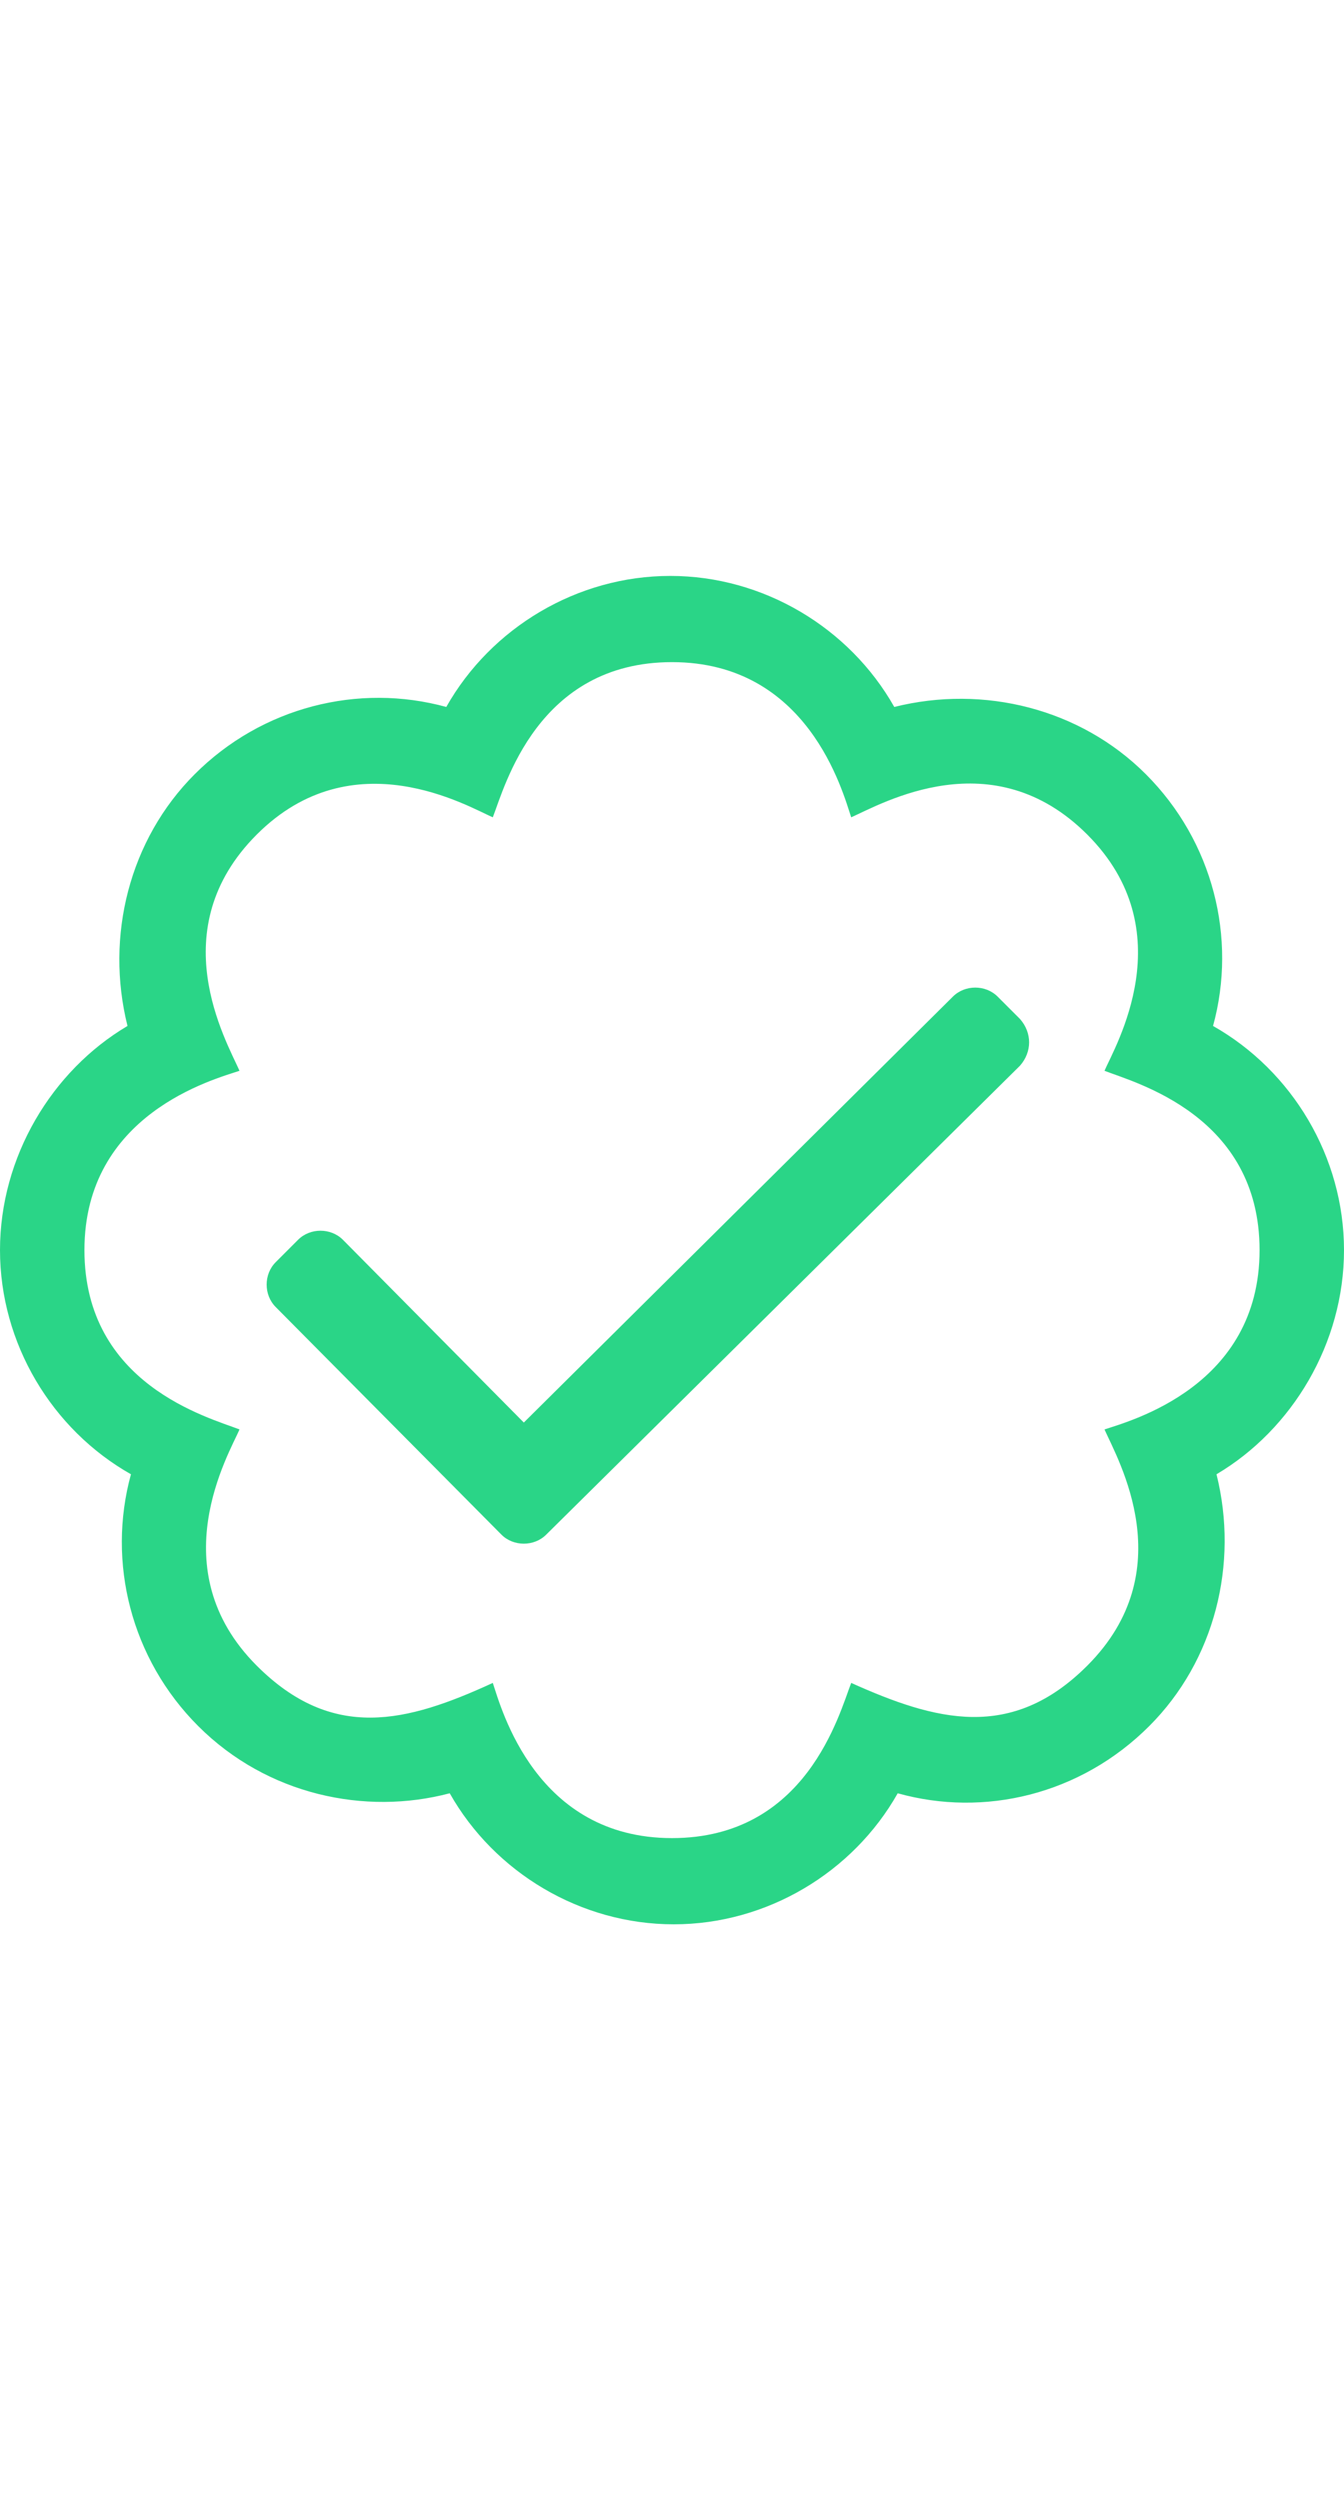 <?xml version="1.0" encoding="utf-8"?>
<!-- Generator: Adobe Illustrator 19.2.1, SVG Export Plug-In . SVG Version: 6.00 Build 0)  -->
<svg version="1.1" id="Layer_1" xmlns="http://www.w3.org/2000/svg" xmlns:xlink="http://www.w3.org/1999/xlink" x="0px" y="0px"
	 viewBox="0 0 78 145" style="enable-background:new 0 0 78 145;" xml:space="preserve">
<style type="text/css">
	.st0{fill:#2AD587;}
</style>
<title>badge-check@2x</title>
<desc>Created with Sketch.</desc>
<g id="How-it-Works-_x2F_-Pricing">
	<g id="_x2F_how-it-works_x2F_find-room" transform="translate(-249, -731)">
		<g id="badge-check" transform="translate(249, 731)">
			<path id="Shape" class="st0" d="M78,72.5c0-5.4-3-10.4-7.6-13c1.4-5.1,0-10.7-3.9-14.6c-3.8-3.8-9.4-5.2-14.6-3.9
				c-2.6-4.6-7.6-7.6-13-7.6s-10.4,3-13,7.6c-5.1-1.4-10.7,0-14.6,3.9c-3.8,3.8-5.2,9.4-3.9,14.6C3,62.1,0,67.1,0,72.5
				s3,10.4,7.6,13c-1.4,5.1,0,10.7,3.9,14.6c4,4,9.7,5.2,14.6,3.9c2.6,4.6,7.6,7.6,13,7.6s10.4-3,13-7.6c5,1.4,10.6,0.1,14.6-3.9
				c3.8-3.8,5.2-9.4,3.9-14.6C75,82.9,78,77.9,78,72.5z M64.1,82.9c0.8,1.8,4.5,8.2-1,13.7c-4.4,4.4-8.8,3.2-13.7,1
				c-0.7,1.8-2.6,9-10.4,9c-7.9,0-9.9-7.5-10.4-9c-5,2.3-9.3,3.4-13.7-1c-5.6-5.6-1.6-12.3-1-13.7c-1.8-0.7-9-2.6-9-10.4
				c0-7.9,7.5-9.9,9-10.4c-0.8-1.8-4.5-8.2,1-13.7c5.6-5.6,12.3-1.6,13.7-1c0.7-1.8,2.6-9,10.4-9c7.9,0,9.9,7.5,10.4,9
				c1.8-0.8,8.2-4.5,13.7,1c5.6,5.6,1.6,12.3,1,13.7c1.8,0.7,9,2.6,9,10.4C73.1,80.4,65.6,82.4,64.1,82.9z M59.2,61.8L31.7,89
				c-0.7,0.7-1.9,0.7-2.6,0L16,75.8c-0.7-0.7-0.7-1.9,0-2.6l1.3-1.3c0.7-0.7,1.9-0.7,2.6,0l10.5,10.6l24.9-24.7
				c0.7-0.7,1.9-0.7,2.6,0l1.3,1.3C59.9,59.9,59.9,61,59.2,61.8z"/>
		</g>
	</g>
</g>
</svg>
